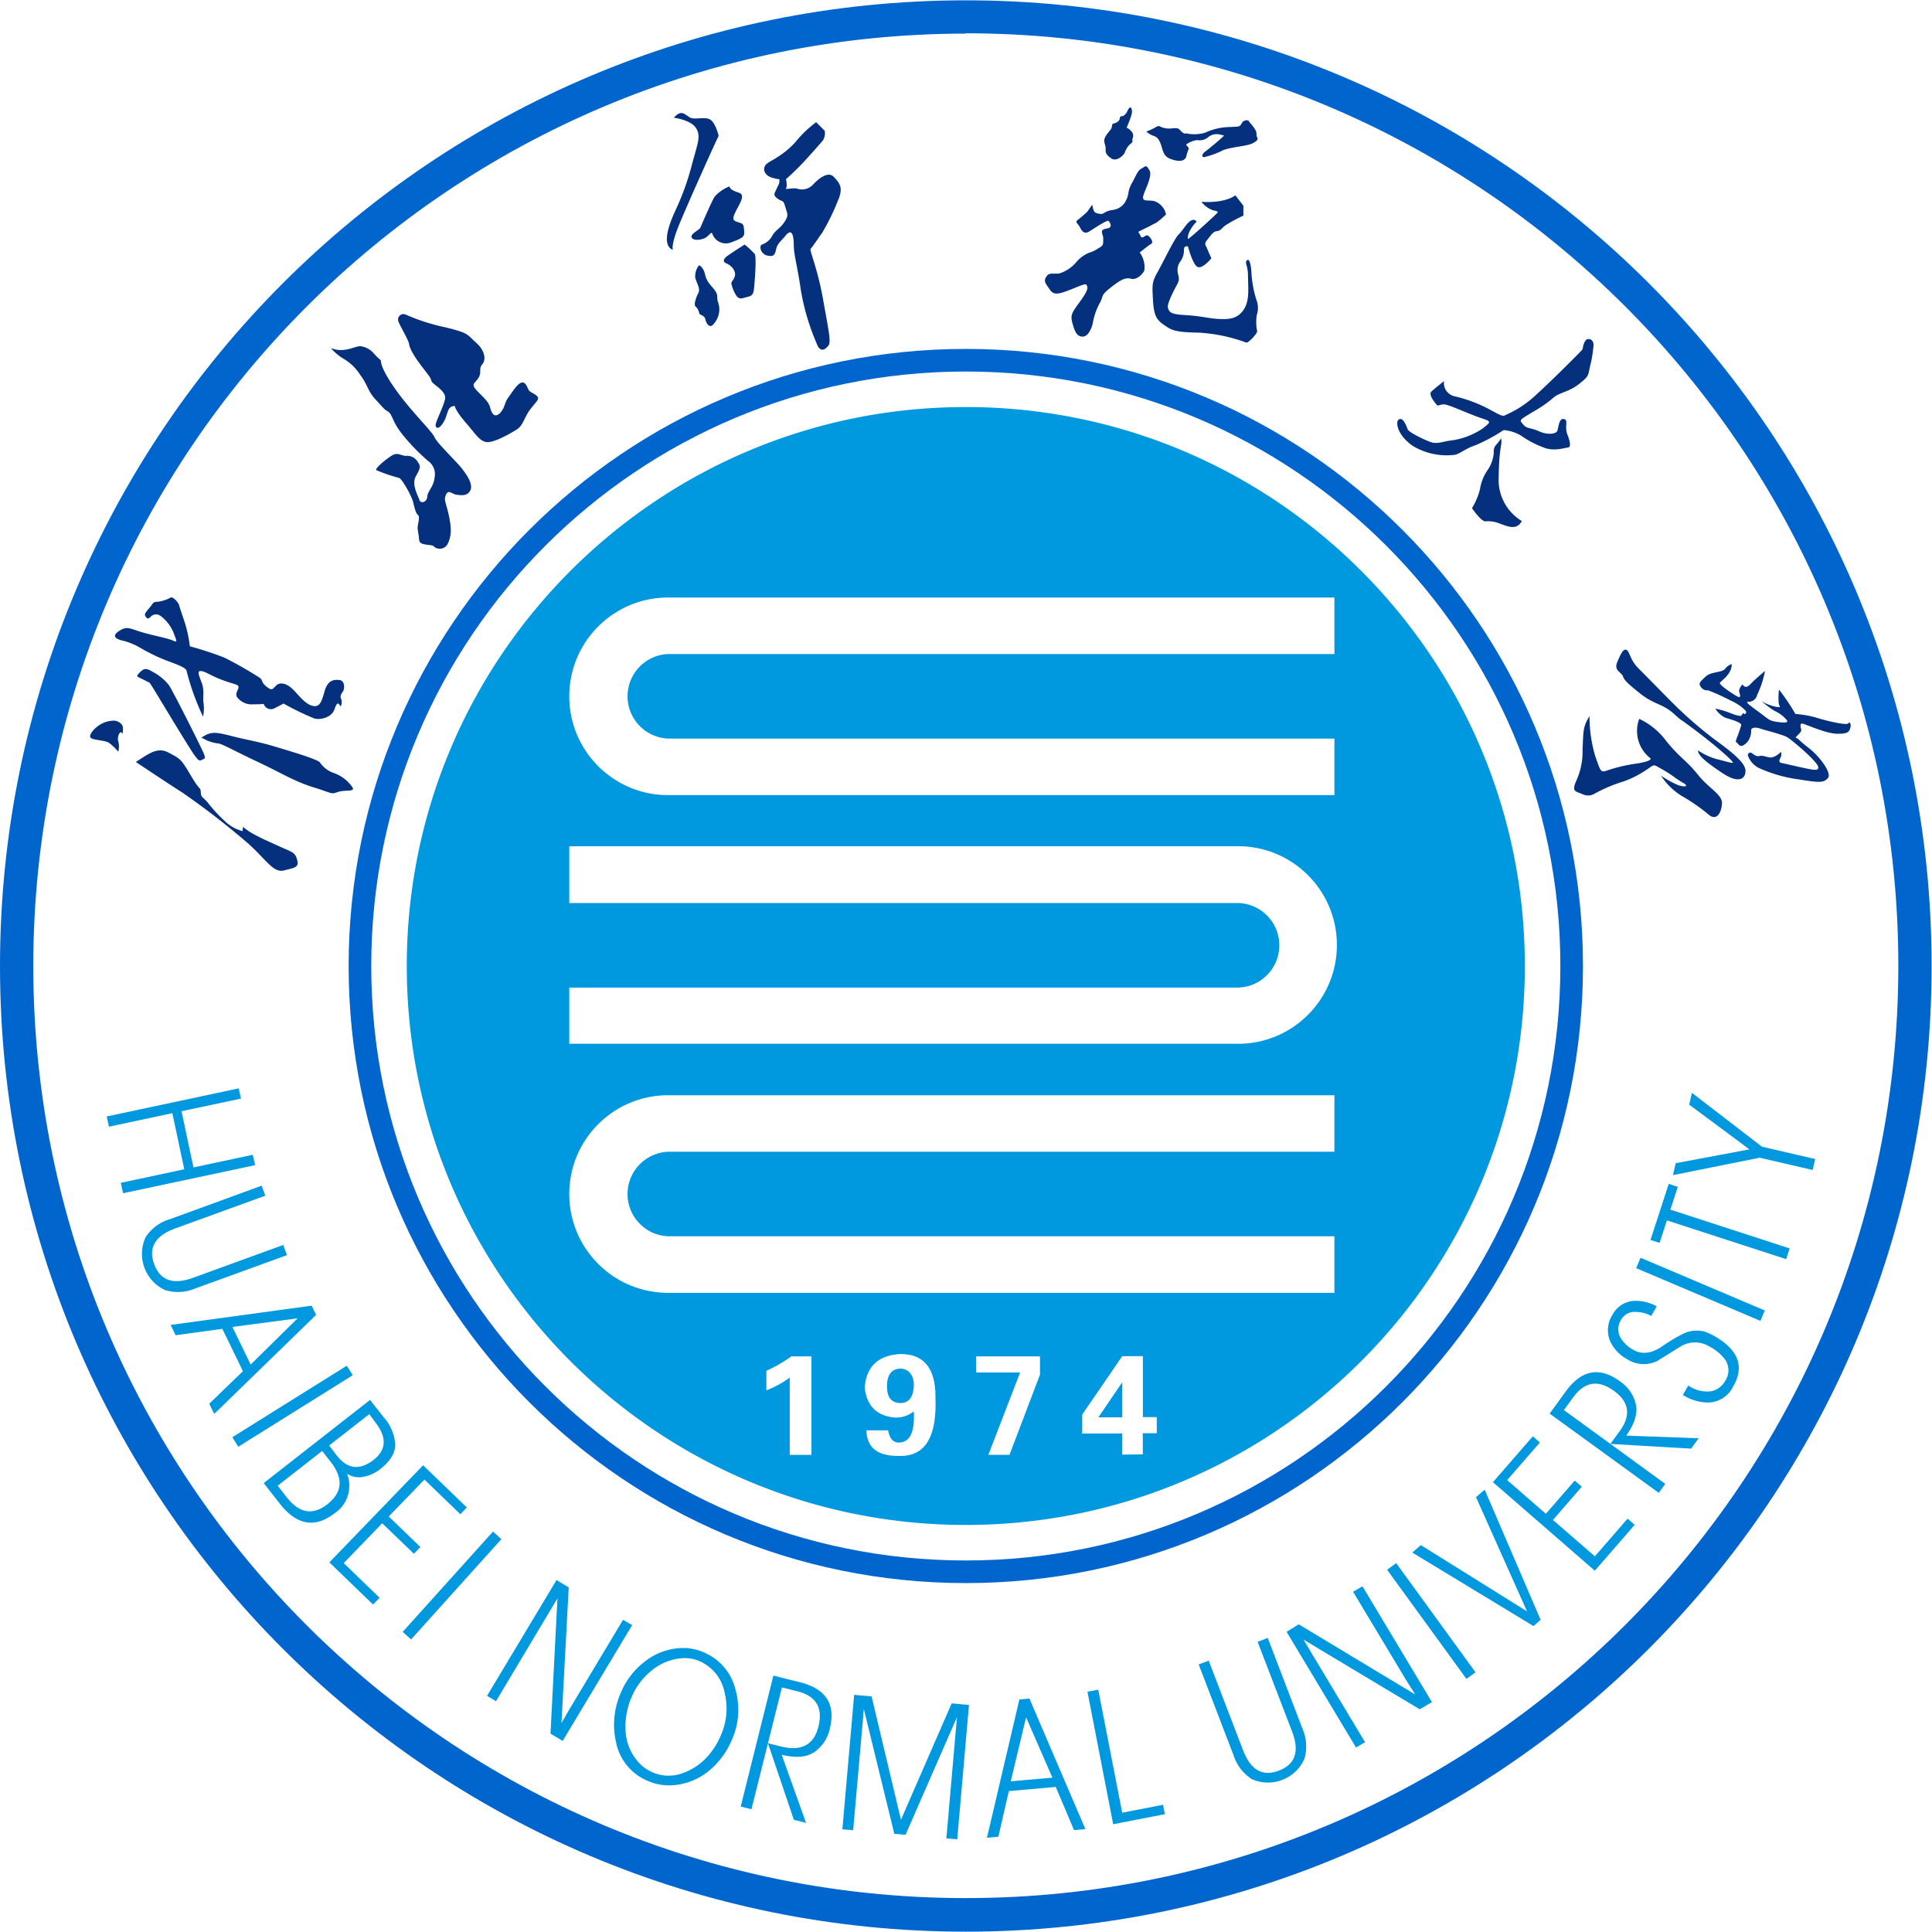 <svg xmlns="http://www.w3.org/2000/svg" width="889" height="889" fill="none"><path fill="#0065CD" fill-rule="evenodd" d="M444.411.152c245.441 0 444.41 198.942 444.41 444.349s-198.969 444.348-444.41 444.348S0 689.907 0 444.501C.031 199.106 198.982.183 444.411.152m0 15.17c236.985 0 429.097 192.087 429.097 429.038 0 236.953-192.112 429.038-429.097 429.038-236.93 0-429.02-192.001-429.098-428.897C15.406 207.533 207.55 15.479 444.55 15.463z" clip-rule="evenodd"/><path fill="#0065CD" fill-rule="evenodd" d="M444.411 160.551c156.842 0 283.989 127.13 283.989 283.951 0 156.82-127.147 283.95-283.989 283.95-156.843 0-283.991-127.13-283.991-283.95.031-156.81 127.159-283.92 283.991-283.951m0 10.404c151.095 0 273.584 122.472 273.584 273.547 0 151.074-122.489 273.546-273.584 273.546-151.096 0-273.586-122.472-273.586-273.546.015-151.069 122.496-273.532 273.586-273.547" clip-rule="evenodd"/><path fill="#0098DF" fill-rule="evenodd" d="M444.411 187.301c142.067 0 257.234 115.151 257.234 257.199 0 142.047-115.167 257.198-257.234 257.198-142.068 0-257.235-115.151-257.235-257.198.016-142.04 115.175-257.183 257.235-257.199M261.945 389.398h306.623c25.101-.623 45.953 19.217 46.579 44.311.622 25.097-19.22 45.949-44.321 46.572q-1.129.029-2.258 0H261.945v-25.855h306.511c10.742.407 19.781-7.969 20.187-18.709.41-10.74-7.967-19.778-18.709-20.184q-.74-.03-1.478 0H261.945zM614.031 274.96H307.408c-25.11 0-45.463 20.349-45.463 45.455s20.353 45.456 45.463 45.456h306.623v-26.023H307.492c-10.742-.407-19.119-9.444-18.712-20.184.387-10.168 8.542-18.323 18.712-18.71h306.539zm0 229.016H307.408c-25.11 0-45.463 20.35-45.463 45.456 0 25.105 20.353 45.455 45.463 45.455h306.623v-26.023H307.492c-10.742-.406-19.119-9.444-18.712-20.184.387-10.168 8.542-18.322 18.712-18.709h306.539zm-261.386 135.75v-8.946a69.5 69.5 0 0 0 11.499-6.645h9.227v45.315h-9.985v-35.557a45.5 45.5 0 0 1-10.741 5.861zm46.051 18.451h9.984c.673 3.758 2.3 5.609 4.853 5.609q7.712 0 6.926-14.33a12.9 12.9 0 0 1-8.974 2.804c-8.19-.841-12.733-5.468-13.575-13.824.701-9.562 6.058-14.694 16.127-15.367q16.659-.253 16.407 20.218 1.01 27.173-16.659 26.64c-9.901.168-14.949-3.758-15.089-11.778zm9.452-20.218c0 5.132 2.131 7.656 6.422 7.656 3.73-.141 5.609-2.805 5.889-7.656s-2.159-8.02-5.889-8.188c-4.291 0-6.422 2.804-6.422 8.188m40.946-13.824h29.448v8.412l-14.023 36.875h-9.732l14.612-37.884h-20.221zm67.31 28.041v-16.124l-10.995 16.124zm0 17.162v-9.731h-18.427v-8.721l18.427-26.864h9.479v28.042h6.394v7.431h-6.422v9.731z" clip-rule="evenodd"/><path fill="#0098DF" d="m286.683 745.362-23.951 39.959c-.504.841-1.233 2.075-2.188 3.758-.953 1.682-1.654 2.944-2.187 3.757l3.338-62.392-5.609-3.393-31.973 53.279 4.123 2.467 24.456-40.94c1.121-1.879 2.384-4.01 3.814-6.366l-3.198 62.253 5.61 3.308 31.972-53.279zM185.295 750.898l41.549-46.138 3.856 3.472-41.549 46.138zM323.59 760.222a23.3 23.3 0 0 0-10.938-1.851 28.94 28.94 0 0 0-16.379 6.534 34.4 34.4 0 0 0-10.517 13.824 36.2 36.2 0 0 0-2.272 23.023 24.37 24.37 0 0 0 14.808 17.806 24.1 24.1 0 0 0 11.219 1.907 28.9 28.9 0 0 0 16.827-6.758 36.7 36.7 0 0 0 10.518-14.358 33.64 33.64 0 0 0 1.626-22.629 24.87 24.87 0 0 0-14.892-17.498m8.245 37.968a35.5 35.5 0 0 1-6.002 9.731 27.27 27.27 0 0 1-11.443 7.879 18.43 18.43 0 0 1-14.023-.224 18.66 18.66 0 0 1-7.179-5.384 23.45 23.45 0 0 1-5.356-14.357 33.8 33.8 0 0 1 2.804-14.946 30.9 30.9 0 0 1 8.75-11.806 24.94 24.94 0 0 1 13.686-6.001 17.3 17.3 0 0 1 8.666 1.234 19.88 19.88 0 0 1 11.78 14.946 30.3 30.3 0 0 1-1.683 18.928M190.458 714.963l2.973-3.113-14.556-14.049 16.435-16.993 16.519 15.956 2.972-3.113-20.108-19.405-43.134 44.67 20.108 19.405 3.002-3.112-16.519-15.956 17.724-18.339zM159.664 678.087a9.88 9.88 0 0 0 7.965 1.374 17.6 17.6 0 0 0 7.376-3.505q6.648-5.215 6.871-10.965a20.54 20.54 0 0 0-5.385-12.899l-6.198-7.936-48.939 38.277 7.376 9.45q11.695 14.919 25.241 4.431a15.17 15.17 0 0 0 5.693-18.227m10.265-27.369 2.805 3.786q8.02 10.318-.785 17.217-9.592 7.488-17.025-2.019l-3.477-4.57zm-19.295 41.446q-10.068 7.879-18.735-3.225l-4.123-5.3 20.473-15.984 3.955 5.076q8.834 11.327-1.57 19.433M89.97 592.84l42.068-15.283-1.71-4.683-41.48 15.087c-9.199 3.365-15.173 1.234-17.921-6.31-2.749-7.543.477-13.011 9.648-16.376l41.507-15.086-1.683-4.599-42.152 15.395a20.08 20.08 0 0 0-11.218 8.272c-4.264 9.186-.272 20.092 8.917 24.354q.015.008.03.014a20.33 20.33 0 0 0 13.994-.785M116.333 531.375l-27.317 5.804-5.497-25.854 27.345-5.805-1.01-4.711-60.747 12.927 1.01 4.711 29.196-6.225 5.468 25.827-29.195 6.225 1.038 4.795 60.746-12.927zM106.92 661.336l52.658-32.9 2.735 4.376-52.658 32.9zM143.397 600.805l-64.87 8.861 2.3 4.739 21.483-2.944 9.479 19.489-15.509 14.974 2.3 4.683 46.864-45.568zm-28.046 27.088-8.413-17.302 30.009-3.953zM733.869 716.14l-19.296-16.741 13.294-15.282-3.253-2.832-13.294 15.282-17.809-15.507 15.061-17.302-3.254-2.832-18.341 21.088 46.864 40.744 18.342-21.115-3.254-2.832zM752.881 583.527l2.027-4.775 57.158 24.258-2.028 4.776zM789.204 614.995a27 27 0 0 0-4.935-2.299 14.55 14.55 0 0 0-10.181 1.233 79 79 0 0 0-9.283 5.609c-4.909 3.309-9.312 3.841-13.266 1.57a14.9 14.9 0 0 1-5.862-5.608 7.96 7.96 0 0 1 .225-8.16 7.1 7.1 0 0 1 6.506-3.674c2.586-.014 5.13.623 7.404 1.851l2.524-4.403a19.86 19.86 0 0 0-10.993-2.495 12.06 12.06 0 0 0-9.395 6.421 13.11 13.11 0 0 0-1.123 11.946 18 18 0 0 0 7.994 8.497 14.02 14.02 0 0 0 13.713.785l11.219-6.955a12.71 12.71 0 0 1 12.789.253 20.86 20.86 0 0 1 7.544 6.449 8.8 8.8 0 0 1-.392 9.619 9.38 9.38 0 0 1-6.311 4.542 14.92 14.92 0 0 1-10.516-2.635l-2.497 4.318a21.6 21.6 0 0 0 12.537 3.477 13.24 13.24 0 0 0 10.628-7.375q7.856-13.573-8.329-22.966M368.21 774.104l-12.34-3.084-15.032 60.261 4.936 1.234 7.6-30.369 6.423-25.686 6.955 1.738q13.125 3.224 9.844 16.292c-2.075 8.412-7.825 11.47-17.221 9.142l-6.001-1.486 11.919 35.221 5.609 1.43-11.217-31.352q9.673 2.384 15.004-1.205a17.65 17.65 0 0 0 7.152-10.797q4.15-16.852-13.631-21.339M772.039 546.096l-4.179-1.346-8.385 25.798 4.178 1.346 3.366-10.347 54.885 17.834 1.599-4.935-54.886-17.835zM810.798 527.672l-32.253-24.789-1.262 5.412 27.709 20.583-33.935 6.365-1.262 5.497 39.909-8.02 24.372 5.636 1.177-5.047zM679.18 688.914l23.474 52.55-48.854-30.481-3.927 3.421 55.755 33.818 3.281-2.86-25.746-59.897zM752.745 646.262a17.52 17.52 0 0 0-7.348-10.655q-14.021-10.264-24.876 4.598l-7.46 10.264 50.229 36.454 2.973-4.122-25.242-18.396-21.398-15.563 4.207-5.804q7.938-10.937 18.847-3.029 10.909 7.909 1.991 19.405l-3.647 4.991 37.134 2.16 3.449-4.767-33.319-1.206c3.843-5.356 5.329-10.123 4.46-14.33M638.275 722.305l4.174-3.033 36.498 50.227-4.174 3.033zM469.063 782.01l-14.92 63.627 5.244-.477 4.824-21.003 21.595-1.907 8.414 19.882 5.216-.477-25.746-60.065zm-3.983 37.66 7.068-29.444 12.116 27.762zM414.571 837.365l-13.518-56.785-8.021-.701-5.413 61.86 4.964.421 4.543-51.625s0-1.374.366-4.122l14.022 57.401 5.16.449 23.671-54.121a192 192 0 0 1-.365 4.151l-4.515 51.624 4.993.421 5.412-61.832-7.965-.701zM516.376 834.112l-11.022-56.616-4.963.953 11.834 60.963 23.784-4.627-.843-4.319zM583.348 753.688l-4.656 1.794 15.846 41.221q5.273 13.712-6.03 18.031t-16.519-9.366l-15.817-41.221-4.6 1.738 16.043 41.782a20.45 20.45 0 0 0 8.413 10.993c9.246 4.102 20.067-.068 24.167-9.313q.018-.038.036-.081a20.38 20.38 0 0 0-.925-13.852zM622.613 732.434l23.951 39.875a174 174 0 0 0 2.3 3.673c1.038 1.627 1.795 2.804 2.3 3.702l-53.54-32.248-5.608 3.421 31.971 53.278 4.124-2.495-24.513-40.8-3.757-6.366 53.454 32.052 5.609-3.309-31.972-53.279z"/><path fill="#04307E" fill-rule="evenodd" d="M51.435 331.66c-2.145.19-4.203.934-5.974 2.159-2.804 1.935-4.852 4.767-3.617 5.777 1.233 1.009 6.87 1.065 8.413 2.299a26.5 26.5 0 0 1 4.179 4.01 9.9 9.9 0 0 0 0-4.851c-.73-1.43.813-5.917 1.935-3.309 0 0 .617-3.197-.28-4.262a4.88 4.88 0 0 0-4.656-1.823M55.671 294.592a30 30 0 0 1 8.835 3.477 83.6 83.6 0 0 0 14.022 6.59c4.656 1.71 6.928 2.804 7.292 3.897a113.3 113.3 0 0 0 7.6 21.172c.432-2.008.517-4.077.253-6.113-.505-2.468.477-5.468-.701-8.945s-2.636-6.001-.56-5.889c2.074.112 4.094 1.879 9.45 3.954 5.357 2.075 7.853 2.103 7.909 3.337s-1.823 3.112-.645 4.767a8.42 8.42 0 0 0 7.292 3.253c3.759 0 4.936-.197 4.936-.197a3.45 3.45 0 0 0 4.936 2.019c3.506-1.766 4.151-2.187 4.151-2.187a130 130 0 0 0 14.387 6.954c2.804.589 7.769-.532 9.059-4.262s1.88-2.972 2.805-1.346a3.81 3.81 0 0 0 .28-3.449c-.813-1.711.533-2.804 1.01-3.73.477-.925.869-4.711-1.823-4.991s-5.301.168-6.703 4.879-2.104 7.824-5.609 7.011c-3.506-.814-6.423-4.964-9.087-7.6-2.665-2.636-5.609-3.421-7.404-1.991s-1.823 3.113-4.712.757-1.346-2.804-3.282-4.178a177 177 0 0 0-16.098-9.169 154 154 0 0 0-15.901-5.216 61.7 61.7 0 0 0-2.104-10.179c-1.542-4.823-2.58-7.543-2.804-8.665-.225-1.122-2.777-4.15-3.927-3.589a17 17 0 0 1-5.89 1.934c-2.411 0-2.103.729-3.87 2.805s-2.523 2.944-1.794 3.953c.729 1.01 1.206 1.346 2.271.225a3.425 3.425 0 0 1 4.628-.477 18.4 18.4 0 0 1 5.89 7.487c1.402 3.87 2.215 4.992-.169 3.87s-9.367-2.356-14.64-3.954-6.45-2.804-9.984-.561c-3.534 2.244-2.02 3.533.701 4.347" clip-rule="evenodd"/><path fill="#04307E" fill-rule="evenodd" d="M70.451 309.254c-3.17-1.962-4.123-1.766-5.974 0s-1.234 2.104-1.234 2.104l5.61 2.804s1.037 1.486 3.169 5.019c2.131 3.534 16.098 26.724 17.724 28.687s1.767 2.804 4.151 1.234c0 0 .841.168 0-2.075s-14.556-29.584-16.266-31.884a23.2 23.2 0 0 0-7.18-5.889M161.937 361.892a17.73 17.73 0 0 0-8.415-6.226 12.55 12.55 0 0 1-6.338-4.879c-1.43-1.542-13.461-5.075-20.921-7.319-7.461-2.243-11.92-2.804-19.633-4.767s-9.647-2.215-14.023.785c.8.236 1.557.595 2.244 1.066 1.827.81 3.765 1.34 5.75 1.57 2.159.421 6.646 3.113 17.92 8.413s16.828 9.001 25.831 11.777 7.684 3.281 11.218 2.103 8.414.281 6.367-2.523M128.421 389.399c-6.058-2.805-12.565-5.412-16.519-8.862a4.15 4.15 0 0 0-.224 1.907 18.3 18.3 0 0 1-8.415-4.795 66 66 0 0 1-7.824-8.553c-2.973-3.224-2.804-2.047-3.057-4.654-.252-2.608 0 .196-4.627-7.684-4.628-7.88-4.936-7.599-10.153-10.431-5.216-2.833-9.339.645-15.088 4.29 0 0 16.014 10.712 21.314 14.021a357 357 0 0 1 30.009 23.19c8.414 7.347 11.836 14.021 16.827 12.703 4.993-1.318 6.984-1.29 6.058-4.879-.925-3.589-2.271-3.477-8.301-6.253M199.993 201.267c-.841-2.243-8.75-10.011-15.144-18.255s-9.704-14.582-9.592-17.19a31 31 0 0 1-3.506-3.477 9.5 9.5 0 0 0-6.057-3.056c-2.412 0-7.516 3.365-13.434.841a22.6 22.6 0 0 0 5.61 4.823 22.44 22.44 0 0 1 7.908 7.599c3.421 4.459 3.365 7.347 6.984 11.217 3.617 3.87 3.701 4.374 5.776 5.608 2.076 1.234 1.768 4.459 6.619 10.516a92.4 92.4 0 0 0 11.808 12.198 7.51 7.51 0 0 1 3 7.712c-.533 4.458-3.169 6.057-3.365 8.749s-3.084 3.252-3.59 1.542c-.505-1.711-3.758-7.123-1.711-10.824 2.048-3.702 2.413-4.599.954-6.702a5.61 5.61 0 0 0-5.3-2.804c-2.413 0-3.815-1.767-6.451-.253-2.637 1.514-8.413 6.31-7.292 6.842a77 77 0 0 0 10.293 3.534c1.234 0 5.861 8.104 6.619 11.216.757 3.113 1.177 5.048 2.243 5.889 1.067.841-.309 4.627-.196 6.113s.532 3.169.645 4.879c.112 1.711.898 2.244 3.057 2.58 2.159.337 3.589.309 4.01 1.122a4.124 4.124 0 0 0 6.086-1.346c1.486-3.113 2.02-6.057.701-12.535s-2.636-7.599-1.458-10.179 2.805-.252 4.768 0c1.963.253 5.161.869 6.507-2.131s-2.301-7.88-4.516-10.6-11.162-11.413-11.976-13.628M246.157 181.5c-2.804-1.795-2.328-.842-3.646-3.618s-3.085-2.804-6.478 1.991-2.804 3.814-4.011 7.039c-1.206 3.224-3.926 5.608-5.412 3.252-1.487-2.355-.477-3.308-3.422-6.561s-6.255-5.609-5.021-7.207c1.235-1.598 2.805-2.804 2.805-5.216 0-2.411.169-2.383 1.318-4.094 1.15-1.71 1.066-5.608-3.252-9.45-4.32-3.842-3.114-4.318-14.023-7.01a91.4 91.4 0 0 1-18.202-5.805 2.496 2.496 0 0 0-3.59 2.804c.477 1.767 4.739 8.721 5.02 10.684s1.936 5.216 5.974 10.46c4.039 5.243 3.87 5.075 4.319 6.589s7.04 4.543 6.254 8.245-4.347 10.431-4.347 11.974c0 1.542 1.514 2.327 3.73-1.459s1.318-7.094 5.104-7.319c0 .617 1.15 3.253 5.189 7.852s6.17 8.413 9.479 8.777c3.31.365 10.63-3.785 13.798-5.776 3.17-1.991 3.338-5.609 6.563-9.703 3.226-4.094 4.544-4.627 1.851-6.449" clip-rule="evenodd"/><path fill="#04307E" fill-rule="evenodd" d="M195.17 154.019s8.021-1.01 12.368 1.766 3.842 5.917 2.805 9.03c-1.038 3.112-2.328 4.599-15.145-10.796zM330.686 62.546s-1.375-6.03-3.926-7.544c-2.553-1.514-7.236.393-9.536-1.065s-3.758-3.561-7.18.224c0 0 7.488.925 10.013 4.487 2.523 3.561 1.262 6.533-1.431 16.18a120.2 120.2 0 0 1-8.162 22.714c-4.486 10.011-4.795 15.703-.869 17.47 0 0-.897-2.103 2.553-10.74 3.449-8.637 17.808-40.577 18.538-41.727M378.334 107.102a104.5 104.5 0 0 0 7.32-15.002c2.525-5.777.674-7.88-1.991-10.712-2.664-2.833-7.179.981-9.675 3.673a6.9 6.9 0 0 1-7.292 1.71c-2.131-.392-5.75.646-5.02-.14.729-.785 0-4.206 0-4.206s3.085-2.664 6.478-6.14c3.394-3.478 9.339-10.32 10.546-11.694a6.85 6.85 0 0 0 .813-4.403l-3.955-3.954a50.7 50.7 0 0 0-9.283 8.833c-5.861 6.674-12.088 8.974-13.49 10.348a3.11 3.11 0 0 0-.308 4.599c1.234 1.963 6.17 2.467 6.17 2.467 0 2.58-.28 2.047-1.206 4.207s-2.048 2.972.365 4.71c2.411 1.74 2.524.31 3.505 3.674.981 3.365 1.767 3.926-.365 7.095s-3.926 3.449-5.609 6.337a8.42 8.42 0 0 1-4.767 4.038c-1.515.841-.308 4.459 2.468 5.048 2.776.588 3.449 0 4.066-2.805.618-2.804 2.104-3.589 4.459-6.477 2.356-2.889 3.619-1.178 3.675 4.122s1.57 9.226 3.281 21.143a106 106 0 0 0 7.235 24.397c1.627 4.626 4.096 2.804 5.442 1.037s0-7.235-2.469-21.283-6.366-22.602-5.721-23.219 3.057-4.262 5.328-7.403M342.633 112.543s-8.021 5.048-8.806 5.945-1.458 1.935.617 2.804 4.234 3.337 3.73 5.608c-.505 2.272-2.188 2.608-1.459 4.347a16.6 16.6 0 0 0 2.132 4.823c1.431 1.907 2.552 1.178 4.768.645s3.028-1.01 3.338-3.898c.308-2.888 1.234-14.581.336-15.956a37 37 0 0 0-4.656-4.318M329.115 133.857c-1.682-2.468-3.842-3.786-4.655-7.459-.814-3.674-2.805-4.347-2.805-4.347a8.23 8.23 0 0 0-1.739 5.777c.702 2.608 2.468 4.991 1.431 6.982-1.038 1.991-2.16 5.3-1.374 6.141a5.3 5.3 0 0 1 1.738 3.029c0 1.065 2.412.953 2.805 2.804s1.991 5.047 4.179 1.907a9.84 9.84 0 0 0 1.878-9.142c-1.093-2.804.197-3.225-1.458-5.692M324.964 109.18c1.57-1.15 2.524-2.804 2.804-1.626a6.62 6.62 0 0 0 9.004 3.841c5.916-2.159 5.832-2.804 5.608-5.608s-.477-2.804-2.804-3.561-2.805-1.234-1.094-4.796c1.711-3.561 4.711-7.599 1.655-8.693s-3.983-1.542-4.544-2.944a17.7 17.7 0 0 0-6.759 4.711c-1.627 2.636-6.057 13.124-6.591 14.274s-4.711 2.804-3.982 4.514 5.133 1.066 6.703-.112M511.215 72.808c2.412 1.794 5.946-1.122 6.535-3.085a8.4 8.4 0 0 1 2.805-3.814c1.093-1.121.224-1.065.533-2.047a2.97 2.97 0 0 0-.702-3.645c-1.515-1.654-2.02-1.29-2.02-1.29 2.301-5.608 2.806-7.094 2.357-8.72s-1.43-.365-1.992.953c-.561 1.318-1.739 2.299-2.384 2.299s-.981 0-1.121 1.206-2.047 2.103-2.804 2.159c-.759.056-.646.953-.899 1.935-.252.981-1.879 2.215-2.972 4.346-1.094 2.131.252 3.365.196 5.272s.056 2.664 2.468 4.43M578.33 144.82c.748-2.262.67-4.717-.225-6.926a50.4 50.4 0 0 1-2.272-12.563c-.337-5.132-1.346-6.562-2.215-5.384-.87 1.178.645 2.243.645 7.095 0 4.851.897 11.216-1.963 15.423-2.862 4.206-6.479 4.514-11.219 4.318s-8.722-1.43-15.621-1.795c-6.9-.364-7.348-1.374-8.021-3.253-.673-1.878 3.14-8.861 4.403-11.216 1.262-2.356.141-3.786 0-5.777a6.78 6.78 0 0 1 1.543-4.795 8.74 8.74 0 0 0 1.402-5.047c0-2.104 1.85-1.487 1.85-1.487s2.161 8.413 4.46 9.422 6.31-3.982 6.31-3.982-1.065-2.299-1.935-4.43-1.571-2.047.253-4.347c1.823-2.299 2.552-3.533 4.262-3.729 1.711-.196 1.823-1.01 3.703-2.524a67 67 0 0 1 8.441-4.598v-4.571l-3.674-4.767c-5.608 3.954-15.621 2.972-15.621 2.972a11.2 11.2 0 0 0 5.609 3.982c1.963.365 2.075.589 1.683 1.15s-13.266 12.31-13.462 11.945c-.197-.364-.225-1.486.841-3.729a17 17 0 0 1 3.141-4.235c-1.177-1.43-2.468-.785-3.758.393s-2.804 3.814-4.627 5.608c-1.824 1.795-7.068 12.675-9.676 17.33s-2.44 5.749-2.019 13.264 2.215 9.001 5.441 11.216c3.224 2.216 4.879 3.113 15.761 3.281a76 76 0 0 1 21.763 4.599c1.178 0 5.189-4.43 4.937-5.3a20.6 20.6 0 0 1-.14-7.543M526.528 108.844c-1.038.701-1.374.588-1.907-.701-.533-1.29-1.543-1.234.308-2.076 1.851-.841 7.18-3.617 7.18-3.617a37.5 37.5 0 0 0 4.431-3.786 8.16 8.16 0 0 0-5.777-6.225c-3.422-.392-4.796.224-4.796-1.682 0-1.907 4.628-9.647 2.973-12.367s-1.543-2.019-3.59-.897-2.384 3.056-4.46 6.674c-2.075 3.617-1.43 5.608-2.524 7.543a7.79 7.79 0 0 1-6.394 4.907c-4.15.59-3.758 2.16-6.03 1.767-2.271-.393-2.804-.701-3.309-4.206 0 0-1.907 2.495-2.215 3.14a59 59 0 0 1-4.712 4.038c-.841.814-.14 1.318.673 2.328s1.766 4.795 4.88 2.804 8.414-5.468 8.862-4.823 1.43 1.767.701 2.804c-.729 1.038-3.841.421-3.757 2.243.084 1.823.617 1.122.589 3.618s0 2.636-2.525 4.094a14 14 0 0 1-4.178 1.935 16.1 16.1 0 0 0-5.806 4.374 16.63 16.63 0 0 1-7.741 5.104c-2.272.28-4.571-.421-5.609 1.009-1.037 1.43-1.598 2.44.14 4.767 1.739 2.328 2.131 4.487 7.096 2.945s10.32-4.515 10.882-3.505 1.346 1.71-2.665 7.318c-4.01 5.609-4.908 6.282-3.673 10.712 1.233 4.431 2.411 5.861 4.711 5.805s3.898-3.449 4.487-5.861a30.9 30.9 0 0 1 3.141-9.338c2.104-3.645.252-3.505 5.02-7.262 4.768-3.758 6.844-4.852 9.592-4.151s5.609-2.579 6.03-3.841a11.5 11.5 0 0 0-2.103-8.245s4.263-3.505 4.964-3.785 1.262-1.122 0-2.804c-1.262-1.683-1.852-1.458-2.889-.757M534.605 67.844c1.009 3.674 1.991 4.823 5.609 5.805s5.076-.14 5.609-1.487c.239-1.12.575-2.219 1.01-3.28.533-.842-.561-1.627-.982-2.132-.42-.504 3.59-2.355 5.188-2.27a6.09 6.09 0 0 0 4.768-1.235 6.11 6.11 0 0 1 5.609-1.318c1.935.533 2.356 0 .701 1.543s-6.338 5.412-7.628 6.337-1.766 2.355-.561 2.524a36.2 36.2 0 0 0 8.694-3.14c4.067-1.655 11.219-1.88 13.827-3.282s2.411-1.879 1.907-3c-.505-1.122.448-1.627-1.29-4.066-1.739-2.44-2.216-2.496-2.356-3.057s-2.3-.87-3.31.898c-1.009 1.766-.841 1.542-6.226 1.794a27.35 27.35 0 0 0-10.629 2.58c-2.686.79-5.525.926-8.273.393-1.066-.28-.925.56-2.469-.785-1.542-1.346-1.093-1.907-4.486-1.599a9.73 9.73 0 0 1-5.834-1.01c-.841-.448-2.215 1.178-6.03 2.468a9.6 9.6 0 0 0 3.282 1.963c1.682.505 2.86 1.683 3.87 5.356M730.672 156.035c-1.936.252-2.413 4.486-2.469 4.711-.056.224-13.293 13.6-20.922 20.498a48.4 48.4 0 0 1-13.798 9.394c-1.935.954-1.543 1.374-8.049-2.243a66.3 66.3 0 0 0-15.79-5.973 6.28 6.28 0 0 1-5.188-7.067s-4.038 3.197-5.806 4.824 2.805 6.477 2.805 6.477a16 16 0 0 1 2.356-.561c1.878-.336 7.039 2.216 14.555 5.132s8.834 2.047 3.871 5.945a34.05 34.05 0 0 1-15.257 5.608c-3.141.449-5.777 1.655-8.695.617-2.916-1.037-10.208-4.515-10.6-5.945a14 14 0 0 0-1.711-3.561c-.617-1.066-2.048-1.683-2.805-.28-.757 1.402 0 6.73 6.927 11.581a30.32 30.32 0 0 0 19.296 4.094c2.44-.449 5.048-2.973 9.451-4.375a79 79 0 0 0 13.041-7.01 18.74 18.74 0 0 1 8.077 2.58 44.9 44.9 0 0 0 10.826 5.608c4.403 1.627 9.003 0 10.685-.168s.757-3.253 0-5.356a9.5 9.5 0 0 1-.757-4.963c0-1.543.309-2.805-1.514-2.805s-2.047 3.814-2.58 5.384c-.534 1.571-4.572 2.047-8.414.281s-5.609-1.01-7.376-3.197-1.991-1.739 4.824-5.917a55 55 0 0 0 9.283-6.477c2.805-2.384 6.955-2.412 11.863-6.338 4.909-3.926 3.73-3.729 5.133-9.085a60 60 0 0 0 1.29-8.076c.28-1.711-.645-3.59-2.552-3.337" clip-rule="evenodd"/><path fill="#04307E" fill-rule="evenodd" d="M689.614 219.522c.196-14.75 1.739-14.217 1.094-17.862-.55.937-1.189 1.82-1.907 2.635a4.52 4.52 0 0 0-1.431 3.982 16.34 16.34 0 0 1-2.805 7.936 21 21 0 0 0-3.561 8.889 30.8 30.8 0 0 1-3.674 8.721s3.983 5.945 6.114 6.085a13.86 13.86 0 0 1 6.647 1.01c4.01 1.458 7.796 3.141 10.18-1.15a22.15 22.15 0 0 1-10.657-20.246M850.399 332.895c-.533.897-8.862-.87-14.023-2.496a47.6 47.6 0 0 0-10.236-1.879 95.5 95.5 0 0 0-7.544-11.217 34.4 34.4 0 0 0-.169 5.973c.253 2.3 1.683 2.244-1.149 1.963a21.1 21.1 0 0 1-6.759-2.608 53 53 0 0 0 5.833 4.375 17.6 17.6 0 0 1 4.375 2.804c1.037 1.206 3.815 3.057-1.402 2.552s-5.105-1.122-9.395-4.291c-4.292-3.168-7.068-5.047-5.609-5.131a4.095 4.095 0 0 0 4.235-3.225 42.7 42.7 0 0 0 3.589-10.992s-4.796 4.122-5.89 5.244-2.804 3.477-4.458.953c0 0-1.908 2.019-1.488 3.477.422 1.458.955 3.057-.981 2.019s-8.413-5.3-7.937-6.197c.477-.897 5.61-4.038 5.441-8.637a6.07 6.07 0 0 0-3.001 2.159c-1.627 1.879-6.422 1.234-8.918 3.533s-3.59 3.141-2.272 4.796a3.45 3.45 0 0 0 3.337 1.57 101 101 0 0 1 10.714 4.879c3.533 1.514 6.983 4.515 6.843 5.188s-1.009 1.262-1.121.617-.701.336-1.066.869c-.364.533-2.497 0-5.609-1.262a37.4 37.4 0 0 0-6.423-1.851 11 11 0 0 0 4.712 4.235c2.496.729 7.32 2.103 7.208 3.337a63 63 0 0 1-2.16 6.197c-.589 2.047-.505 1.094.42 2.187.926 1.094 1.74 1.991 3.955 0a7.8 7.8 0 0 0 2.328-5.917c0-1.542 2.299-1.542 4.263-.841s4.767 1.262 8.413 2.468 3.422.785 8.414 4.963 9.535 8.721 9.731 10.067c.198 1.346 0 1.991-5.412.841-5.413-1.149-10.013-2.271-11.443-2.551s-.981-1.655-.504-2.3c.46-.863.549-1.873.252-2.804 0 0-2.804 3.113-5.609 2.496-2.804-.617-2.804-.87-4.403-.561s-2.805-1.038-3.618-1.486a1.12 1.12 0 0 0-1.486 1.486 10.2 10.2 0 0 0 5.216 5.608 64.9 64.9 0 0 0 18.342 5.16c9.648 1.598 11.443 1.486 13.237-.757 1.795-2.244-3.982-9.927-8.722-13.6s-5.076-4.571-6.002-4.767c-.925-.197 2.636-2.384 2.384-3.702s-.925-3.281.842-2.804 10.797 4.543 15.649 4.599 5.61-.757 6.115-2.805-.477-2.86-1.039-1.934M781.294 356.479c-5.131-6.45-8.61-8.02-14.724-15.676a32.3 32.3 0 0 0-12.283-10.01 15.9 15.9 0 0 0 5.132 18.114c.533.842-1.571 1.711-6.731 2.496a73.2 73.2 0 0 0-13.126 3.113c-3.056 1.065-3 .673-5.608-6.87a64.4 64.4 0 0 1-2.553-18.115c-3.113 4.963-2.804 7.038-3.197 15.591a32.3 32.3 0 0 1-3.057 14.525c-1.851 4.487-.365 4.459 2.665 5.609a5.89 5.89 0 0 0 6.086-.141 69.3 69.3 0 0 1 13.406-5.608 47.5 47.5 0 0 0 12.115-6.562c1.486-.869 1.767-1.121 3.534 0a72 72 0 0 1 6.395 3.842 44.4 44.4 0 0 0 5.608 3.702c2.328 1.598-.225 1.71-2.973.701a49 49 0 0 1-7.684-4.263 30.3 30.3 0 0 0 9.675 9.394 84.4 84.4 0 0 1 12.116 8.413c3.787 3.365 6.002-.785 6.283-4.935.28-4.151-5.946-6.899-11.079-13.32M788.951 340.241a187 187 0 0 1-17.108-14.638c-4.572-4.431-13.434-13.628-17.697-17.835-4.262-4.206-4.094-7.682-5.609-8.636s-2.805 1.794-4.403 5.608 1.907 4.544 2.608 6.366 1.458 2.804 7.937 7.992c6.478 5.188 10.125 4.543 15.369 9.198s.449.447 10.938 8.411c10.488 7.964 15.901 13.152 16.35 14.021s-2.804-.336-7.292-1.402a29.1 29.1 0 0 1-8.722-4.038c0 2.384 3.759 5.44 11.219 10.432 7.46 4.991 10.769 2.804 10.629-1.262s-9.003-10.376-14.219-14.217" clip-rule="evenodd"/></svg>